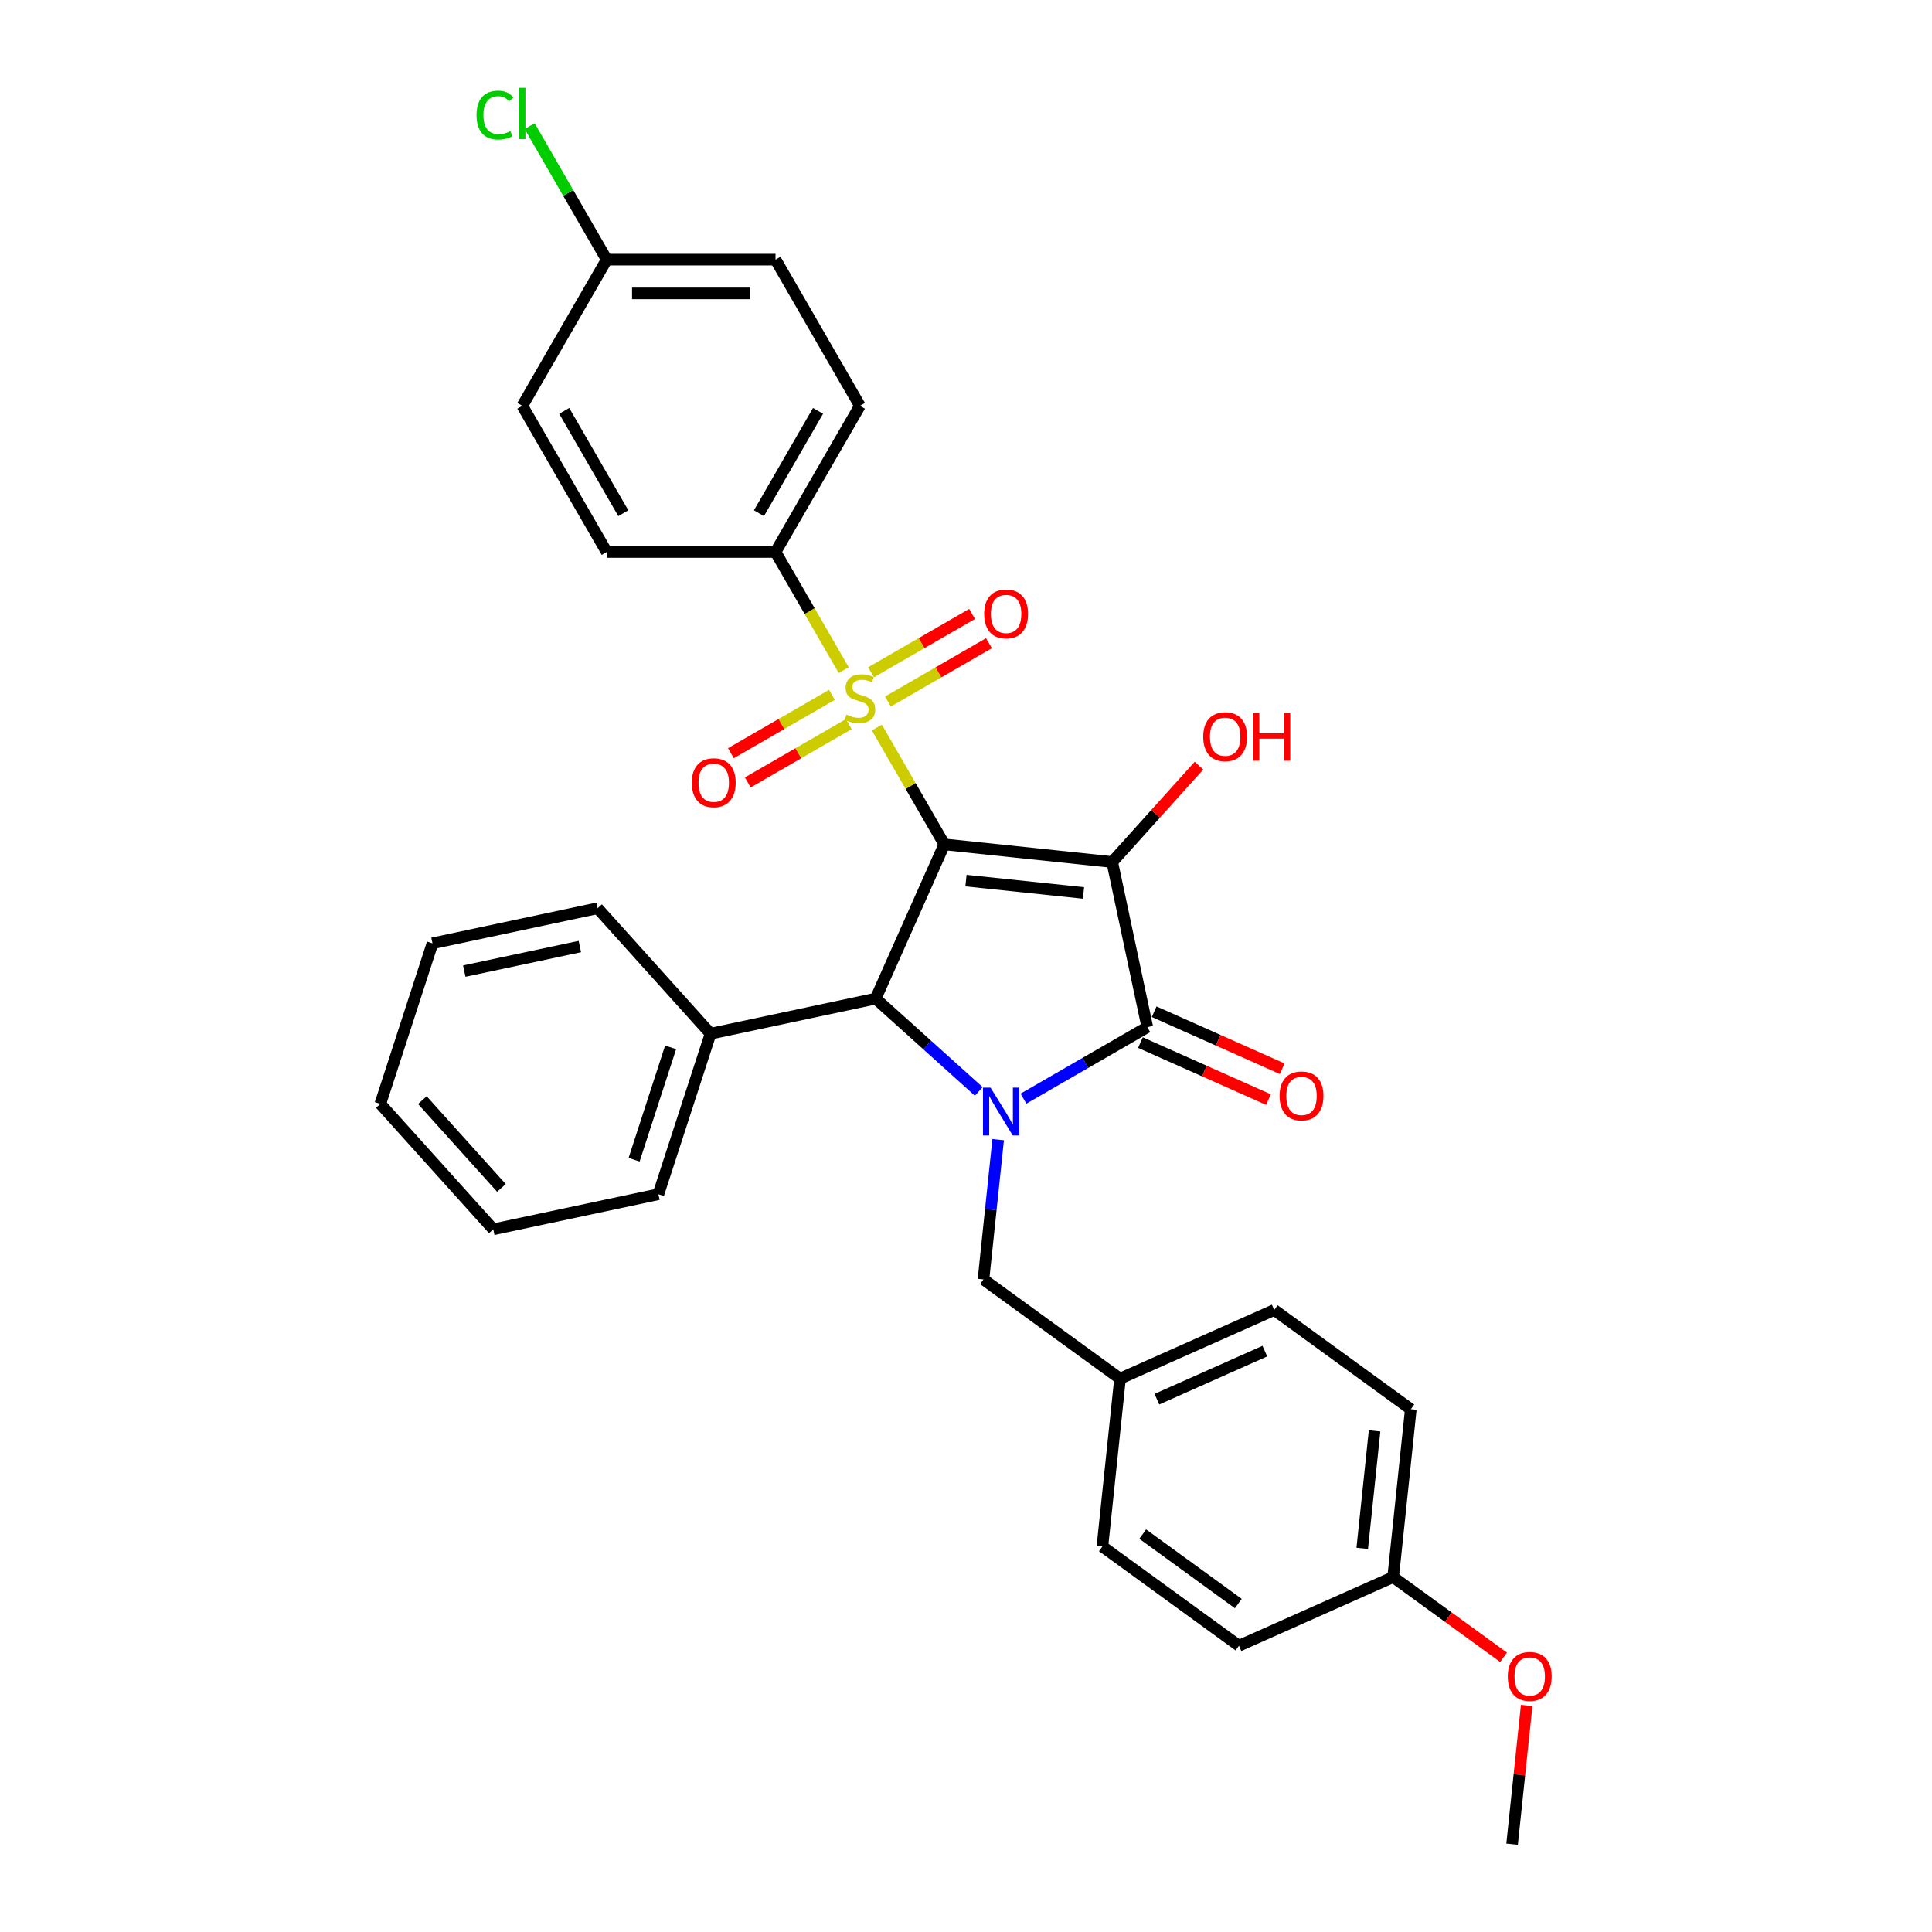 <?xml version='1.0' encoding='iso-8859-1'?>
<svg version='1.1' baseProfile='full'
              xmlns='http://www.w3.org/2000/svg'
                      xmlns:rdkit='http://www.rdkit.org/xml'
                      xmlns:xlink='http://www.w3.org/1999/xlink'
                  xml:space='preserve'
width='1000px' height='1000px' viewBox='0 0 1000 1000'>
<!-- END OF HEADER -->
<rect style='opacity:1.0;fill:#FFFFFF;stroke:none' width='1000' height='1000' x='0' y='0'> </rect>
<path class='bond-0' d='M 488.783,437.051 L 575.677,446.184' style='fill:none;fill-rule:evenodd;stroke:#000000;stroke-width:6px;stroke-linecap:butt;stroke-linejoin:miter;stroke-opacity:1' />
<path class='bond-0' d='M 499.99,455.8 L 560.816,462.193' style='fill:none;fill-rule:evenodd;stroke:#000000;stroke-width:6px;stroke-linecap:butt;stroke-linejoin:miter;stroke-opacity:1' />
<path class='bond-1' d='M 488.783,437.051 L 471.323,406.81' style='fill:none;fill-rule:evenodd;stroke:#000000;stroke-width:6px;stroke-linecap:butt;stroke-linejoin:miter;stroke-opacity:1' />
<path class='bond-1' d='M 471.323,406.81 L 453.864,376.57' style='fill:none;fill-rule:evenodd;stroke:#CCCC00;stroke-width:6px;stroke-linecap:butt;stroke-linejoin:miter;stroke-opacity:1' />
<path class='bond-4' d='M 488.783,437.051 L 453.245,516.87' style='fill:none;fill-rule:evenodd;stroke:#000000;stroke-width:6px;stroke-linecap:butt;stroke-linejoin:miter;stroke-opacity:1' />
<path class='bond-3' d='M 575.677,446.184 L 593.842,531.647' style='fill:none;fill-rule:evenodd;stroke:#000000;stroke-width:6px;stroke-linecap:butt;stroke-linejoin:miter;stroke-opacity:1' />
<path class='bond-10' d='M 575.677,446.184 L 598.137,421.239' style='fill:none;fill-rule:evenodd;stroke:#000000;stroke-width:6px;stroke-linecap:butt;stroke-linejoin:miter;stroke-opacity:1' />
<path class='bond-10' d='M 598.137,421.239 L 620.597,396.294' style='fill:none;fill-rule:evenodd;stroke:#FF0000;stroke-width:6px;stroke-linecap:butt;stroke-linejoin:miter;stroke-opacity:1' />
<path class='bond-5' d='M 436.713,346.863 L 419.062,316.29' style='fill:none;fill-rule:evenodd;stroke:#CCCC00;stroke-width:6px;stroke-linecap:butt;stroke-linejoin:miter;stroke-opacity:1' />
<path class='bond-5' d='M 419.062,316.29 L 401.41,285.718' style='fill:none;fill-rule:evenodd;stroke:#000000;stroke-width:6px;stroke-linecap:butt;stroke-linejoin:miter;stroke-opacity:1' />
<path class='bond-7' d='M 430.61,359.659 L 404.461,374.756' style='fill:none;fill-rule:evenodd;stroke:#CCCC00;stroke-width:6px;stroke-linecap:butt;stroke-linejoin:miter;stroke-opacity:1' />
<path class='bond-7' d='M 404.461,374.756 L 378.312,389.854' style='fill:none;fill-rule:evenodd;stroke:#FF0000;stroke-width:6px;stroke-linecap:butt;stroke-linejoin:miter;stroke-opacity:1' />
<path class='bond-7' d='M 439.347,374.793 L 413.198,389.89' style='fill:none;fill-rule:evenodd;stroke:#CCCC00;stroke-width:6px;stroke-linecap:butt;stroke-linejoin:miter;stroke-opacity:1' />
<path class='bond-7' d='M 413.198,389.89 L 387.049,404.987' style='fill:none;fill-rule:evenodd;stroke:#FF0000;stroke-width:6px;stroke-linecap:butt;stroke-linejoin:miter;stroke-opacity:1' />
<path class='bond-8' d='M 459.583,363.11 L 485.732,348.012' style='fill:none;fill-rule:evenodd;stroke:#CCCC00;stroke-width:6px;stroke-linecap:butt;stroke-linejoin:miter;stroke-opacity:1' />
<path class='bond-8' d='M 485.732,348.012 L 511.881,332.915' style='fill:none;fill-rule:evenodd;stroke:#FF0000;stroke-width:6px;stroke-linecap:butt;stroke-linejoin:miter;stroke-opacity:1' />
<path class='bond-8' d='M 450.846,347.976 L 476.995,332.879' style='fill:none;fill-rule:evenodd;stroke:#CCCC00;stroke-width:6px;stroke-linecap:butt;stroke-linejoin:miter;stroke-opacity:1' />
<path class='bond-8' d='M 476.995,332.879 L 503.144,317.782' style='fill:none;fill-rule:evenodd;stroke:#FF0000;stroke-width:6px;stroke-linecap:butt;stroke-linejoin:miter;stroke-opacity:1' />
<path class='bond-2' d='M 506.607,564.917 L 479.926,540.894' style='fill:none;fill-rule:evenodd;stroke:#0000FF;stroke-width:6px;stroke-linecap:butt;stroke-linejoin:miter;stroke-opacity:1' />
<path class='bond-2' d='M 479.926,540.894 L 453.245,516.87' style='fill:none;fill-rule:evenodd;stroke:#000000;stroke-width:6px;stroke-linecap:butt;stroke-linejoin:miter;stroke-opacity:1' />
<path class='bond-6' d='M 516.646,589.889 L 512.844,626.058' style='fill:none;fill-rule:evenodd;stroke:#0000FF;stroke-width:6px;stroke-linecap:butt;stroke-linejoin:miter;stroke-opacity:1' />
<path class='bond-6' d='M 512.844,626.058 L 509.043,662.227' style='fill:none;fill-rule:evenodd;stroke:#000000;stroke-width:6px;stroke-linecap:butt;stroke-linejoin:miter;stroke-opacity:1' />
<path class='bond-31' d='M 529.744,568.654 L 561.793,550.151' style='fill:none;fill-rule:evenodd;stroke:#0000FF;stroke-width:6px;stroke-linecap:butt;stroke-linejoin:miter;stroke-opacity:1' />
<path class='bond-31' d='M 561.793,550.151 L 593.842,531.647' style='fill:none;fill-rule:evenodd;stroke:#000000;stroke-width:6px;stroke-linecap:butt;stroke-linejoin:miter;stroke-opacity:1' />
<path class='bond-9' d='M 590.288,539.629 L 623.426,554.383' style='fill:none;fill-rule:evenodd;stroke:#000000;stroke-width:6px;stroke-linecap:butt;stroke-linejoin:miter;stroke-opacity:1' />
<path class='bond-9' d='M 623.426,554.383 L 656.564,569.137' style='fill:none;fill-rule:evenodd;stroke:#FF0000;stroke-width:6px;stroke-linecap:butt;stroke-linejoin:miter;stroke-opacity:1' />
<path class='bond-9' d='M 597.396,523.665 L 630.534,538.419' style='fill:none;fill-rule:evenodd;stroke:#000000;stroke-width:6px;stroke-linecap:butt;stroke-linejoin:miter;stroke-opacity:1' />
<path class='bond-9' d='M 630.534,538.419 L 663.672,553.173' style='fill:none;fill-rule:evenodd;stroke:#FF0000;stroke-width:6px;stroke-linecap:butt;stroke-linejoin:miter;stroke-opacity:1' />
<path class='bond-11' d='M 453.245,516.87 L 367.782,535.035' style='fill:none;fill-rule:evenodd;stroke:#000000;stroke-width:6px;stroke-linecap:butt;stroke-linejoin:miter;stroke-opacity:1' />
<path class='bond-12' d='M 401.41,285.718 L 445.097,210.051' style='fill:none;fill-rule:evenodd;stroke:#000000;stroke-width:6px;stroke-linecap:butt;stroke-linejoin:miter;stroke-opacity:1' />
<path class='bond-12' d='M 392.83,265.63 L 423.41,212.664' style='fill:none;fill-rule:evenodd;stroke:#000000;stroke-width:6px;stroke-linecap:butt;stroke-linejoin:miter;stroke-opacity:1' />
<path class='bond-13' d='M 401.41,285.718 L 314.038,285.718' style='fill:none;fill-rule:evenodd;stroke:#000000;stroke-width:6px;stroke-linecap:butt;stroke-linejoin:miter;stroke-opacity:1' />
<path class='bond-14' d='M 509.043,662.227 L 579.728,713.583' style='fill:none;fill-rule:evenodd;stroke:#000000;stroke-width:6px;stroke-linecap:butt;stroke-linejoin:miter;stroke-opacity:1' />
<path class='bond-25' d='M 367.782,535.035 L 340.783,618.132' style='fill:none;fill-rule:evenodd;stroke:#000000;stroke-width:6px;stroke-linecap:butt;stroke-linejoin:miter;stroke-opacity:1' />
<path class='bond-25' d='M 347.113,542.1 L 328.213,600.267' style='fill:none;fill-rule:evenodd;stroke:#000000;stroke-width:6px;stroke-linecap:butt;stroke-linejoin:miter;stroke-opacity:1' />
<path class='bond-26' d='M 367.782,535.035 L 309.319,470.105' style='fill:none;fill-rule:evenodd;stroke:#000000;stroke-width:6px;stroke-linecap:butt;stroke-linejoin:miter;stroke-opacity:1' />
<path class='bond-18' d='M 445.097,210.051 L 401.41,134.384' style='fill:none;fill-rule:evenodd;stroke:#000000;stroke-width:6px;stroke-linecap:butt;stroke-linejoin:miter;stroke-opacity:1' />
<path class='bond-17' d='M 314.038,285.718 L 270.352,210.051' style='fill:none;fill-rule:evenodd;stroke:#000000;stroke-width:6px;stroke-linecap:butt;stroke-linejoin:miter;stroke-opacity:1' />
<path class='bond-17' d='M 322.618,265.63 L 292.038,212.664' style='fill:none;fill-rule:evenodd;stroke:#000000;stroke-width:6px;stroke-linecap:butt;stroke-linejoin:miter;stroke-opacity:1' />
<path class='bond-20' d='M 579.728,713.583 L 570.595,800.477' style='fill:none;fill-rule:evenodd;stroke:#000000;stroke-width:6px;stroke-linecap:butt;stroke-linejoin:miter;stroke-opacity:1' />
<path class='bond-21' d='M 579.728,713.583 L 659.547,678.046' style='fill:none;fill-rule:evenodd;stroke:#000000;stroke-width:6px;stroke-linecap:butt;stroke-linejoin:miter;stroke-opacity:1' />
<path class='bond-21' d='M 598.809,724.216 L 654.682,699.34' style='fill:none;fill-rule:evenodd;stroke:#000000;stroke-width:6px;stroke-linecap:butt;stroke-linejoin:miter;stroke-opacity:1' />
<path class='bond-15' d='M 314.038,134.384 L 270.352,210.051' style='fill:none;fill-rule:evenodd;stroke:#000000;stroke-width:6px;stroke-linecap:butt;stroke-linejoin:miter;stroke-opacity:1' />
<path class='bond-19' d='M 314.038,134.384 L 294.091,99.835' style='fill:none;fill-rule:evenodd;stroke:#000000;stroke-width:6px;stroke-linecap:butt;stroke-linejoin:miter;stroke-opacity:1' />
<path class='bond-19' d='M 294.091,99.835 L 274.144,65.285' style='fill:none;fill-rule:evenodd;stroke:#00CC00;stroke-width:6px;stroke-linecap:butt;stroke-linejoin:miter;stroke-opacity:1' />
<path class='bond-32' d='M 314.038,134.384 L 401.41,134.384' style='fill:none;fill-rule:evenodd;stroke:#000000;stroke-width:6px;stroke-linecap:butt;stroke-linejoin:miter;stroke-opacity:1' />
<path class='bond-32' d='M 327.144,151.859 L 388.305,151.859' style='fill:none;fill-rule:evenodd;stroke:#000000;stroke-width:6px;stroke-linecap:butt;stroke-linejoin:miter;stroke-opacity:1' />
<path class='bond-16' d='M 721.1,816.296 L 730.233,729.402' style='fill:none;fill-rule:evenodd;stroke:#000000;stroke-width:6px;stroke-linecap:butt;stroke-linejoin:miter;stroke-opacity:1' />
<path class='bond-16' d='M 705.091,801.435 L 711.484,740.609' style='fill:none;fill-rule:evenodd;stroke:#000000;stroke-width:6px;stroke-linecap:butt;stroke-linejoin:miter;stroke-opacity:1' />
<path class='bond-24' d='M 721.1,816.296 L 749.671,837.054' style='fill:none;fill-rule:evenodd;stroke:#000000;stroke-width:6px;stroke-linecap:butt;stroke-linejoin:miter;stroke-opacity:1' />
<path class='bond-24' d='M 749.671,837.054 L 778.243,857.812' style='fill:none;fill-rule:evenodd;stroke:#FF0000;stroke-width:6px;stroke-linecap:butt;stroke-linejoin:miter;stroke-opacity:1' />
<path class='bond-34' d='M 721.1,816.296 L 641.281,851.833' style='fill:none;fill-rule:evenodd;stroke:#000000;stroke-width:6px;stroke-linecap:butt;stroke-linejoin:miter;stroke-opacity:1' />
<path class='bond-23' d='M 570.595,800.477 L 641.281,851.833' style='fill:none;fill-rule:evenodd;stroke:#000000;stroke-width:6px;stroke-linecap:butt;stroke-linejoin:miter;stroke-opacity:1' />
<path class='bond-23' d='M 591.47,794.043 L 640.95,829.993' style='fill:none;fill-rule:evenodd;stroke:#000000;stroke-width:6px;stroke-linecap:butt;stroke-linejoin:miter;stroke-opacity:1' />
<path class='bond-22' d='M 659.547,678.046 L 730.233,729.402' style='fill:none;fill-rule:evenodd;stroke:#000000;stroke-width:6px;stroke-linecap:butt;stroke-linejoin:miter;stroke-opacity:1' />
<path class='bond-27' d='M 790.201,882.732 L 786.427,918.639' style='fill:none;fill-rule:evenodd;stroke:#FF0000;stroke-width:6px;stroke-linecap:butt;stroke-linejoin:miter;stroke-opacity:1' />
<path class='bond-27' d='M 786.427,918.639 L 782.653,954.545' style='fill:none;fill-rule:evenodd;stroke:#000000;stroke-width:6px;stroke-linecap:butt;stroke-linejoin:miter;stroke-opacity:1' />
<path class='bond-29' d='M 340.783,618.132 L 255.32,636.297' style='fill:none;fill-rule:evenodd;stroke:#000000;stroke-width:6px;stroke-linecap:butt;stroke-linejoin:miter;stroke-opacity:1' />
<path class='bond-28' d='M 309.319,470.105 L 223.856,488.271' style='fill:none;fill-rule:evenodd;stroke:#000000;stroke-width:6px;stroke-linecap:butt;stroke-linejoin:miter;stroke-opacity:1' />
<path class='bond-28' d='M 300.132,489.923 L 240.308,502.639' style='fill:none;fill-rule:evenodd;stroke:#000000;stroke-width:6px;stroke-linecap:butt;stroke-linejoin:miter;stroke-opacity:1' />
<path class='bond-30' d='M 223.856,488.271 L 196.856,571.367' style='fill:none;fill-rule:evenodd;stroke:#000000;stroke-width:6px;stroke-linecap:butt;stroke-linejoin:miter;stroke-opacity:1' />
<path class='bond-33' d='M 255.32,636.297 L 196.856,571.367' style='fill:none;fill-rule:evenodd;stroke:#000000;stroke-width:6px;stroke-linecap:butt;stroke-linejoin:miter;stroke-opacity:1' />
<path class='bond-33' d='M 259.536,614.865 L 218.612,569.414' style='fill:none;fill-rule:evenodd;stroke:#000000;stroke-width:6px;stroke-linecap:butt;stroke-linejoin:miter;stroke-opacity:1' />
<path  class='atom-2' d='M 438.107 369.877
Q 438.386 369.982, 439.54 370.471
Q 440.693 370.96, 441.951 371.275
Q 443.244 371.555, 444.502 371.555
Q 446.844 371.555, 448.207 370.436
Q 449.57 369.283, 449.57 367.291
Q 449.57 365.928, 448.871 365.089
Q 448.207 364.25, 447.159 363.796
Q 446.11 363.342, 444.363 362.817
Q 442.161 362.153, 440.833 361.524
Q 439.54 360.895, 438.596 359.567
Q 437.687 358.239, 437.687 356.002
Q 437.687 352.892, 439.784 350.97
Q 441.916 349.047, 446.11 349.047
Q 448.976 349.047, 452.226 350.41
L 451.422 353.102
Q 448.452 351.878, 446.215 351.878
Q 443.803 351.878, 442.475 352.892
Q 441.147 353.87, 441.182 355.583
Q 441.182 356.911, 441.846 357.715
Q 442.545 358.519, 443.524 358.973
Q 444.537 359.427, 446.215 359.952
Q 448.452 360.65, 449.78 361.349
Q 451.108 362.048, 452.051 363.481
Q 453.03 364.879, 453.03 367.291
Q 453.03 370.716, 450.723 372.568
Q 448.452 374.385, 444.642 374.385
Q 442.44 374.385, 440.763 373.896
Q 439.12 373.442, 437.163 372.638
L 438.107 369.877
' fill='#CCCC00'/>
<path  class='atom-3' d='M 512.706 562.961
L 520.814 576.067
Q 521.618 577.36, 522.911 579.702
Q 524.204 582.043, 524.274 582.183
L 524.274 562.961
L 527.559 562.961
L 527.559 587.705
L 524.169 587.705
L 515.467 573.376
Q 514.453 571.699, 513.37 569.776
Q 512.322 567.854, 512.007 567.26
L 512.007 587.705
L 508.792 587.705
L 508.792 562.961
L 512.706 562.961
' fill='#0000FF'/>
<path  class='atom-8' d='M 358.072 405.14
Q 358.072 399.199, 361.007 395.879
Q 363.943 392.559, 369.43 392.559
Q 374.917 392.559, 377.853 395.879
Q 380.788 399.199, 380.788 405.14
Q 380.788 411.152, 377.818 414.577
Q 374.847 417.967, 369.43 417.967
Q 363.978 417.967, 361.007 414.577
Q 358.072 411.187, 358.072 405.14
M 369.43 415.171
Q 373.204 415.171, 375.231 412.655
Q 377.293 410.103, 377.293 405.14
Q 377.293 400.283, 375.231 397.836
Q 373.204 395.355, 369.43 395.355
Q 365.655 395.355, 363.593 397.801
Q 361.566 400.248, 361.566 405.14
Q 361.566 410.138, 363.593 412.655
Q 365.655 415.171, 369.43 415.171
' fill='#FF0000'/>
<path  class='atom-9' d='M 509.405 317.768
Q 509.405 311.827, 512.341 308.507
Q 515.276 305.187, 520.763 305.187
Q 526.25 305.187, 529.186 308.507
Q 532.122 311.827, 532.122 317.768
Q 532.122 323.779, 529.151 327.204
Q 526.18 330.594, 520.763 330.594
Q 515.311 330.594, 512.341 327.204
Q 509.405 323.814, 509.405 317.768
M 520.763 327.798
Q 524.538 327.798, 526.565 325.282
Q 528.627 322.731, 528.627 317.768
Q 528.627 312.91, 526.565 310.464
Q 524.538 307.982, 520.763 307.982
Q 516.989 307.982, 514.927 310.429
Q 512.9 312.875, 512.9 317.768
Q 512.9 322.766, 514.927 325.282
Q 516.989 327.798, 520.763 327.798
' fill='#FF0000'/>
<path  class='atom-10' d='M 662.302 567.255
Q 662.302 561.313, 665.238 557.993
Q 668.174 554.673, 673.661 554.673
Q 679.148 554.673, 682.084 557.993
Q 685.019 561.313, 685.019 567.255
Q 685.019 573.266, 682.049 576.691
Q 679.078 580.081, 673.661 580.081
Q 668.209 580.081, 665.238 576.691
Q 662.302 573.301, 662.302 567.255
M 673.661 577.285
Q 677.435 577.285, 679.462 574.769
Q 681.524 572.217, 681.524 567.255
Q 681.524 562.397, 679.462 559.95
Q 677.435 557.469, 673.661 557.469
Q 669.886 557.469, 667.824 559.915
Q 665.797 562.362, 665.797 567.255
Q 665.797 572.252, 667.824 574.769
Q 669.886 577.285, 673.661 577.285
' fill='#FF0000'/>
<path  class='atom-11' d='M 622.782 381.324
Q 622.782 375.382, 625.717 372.062
Q 628.653 368.742, 634.14 368.742
Q 639.627 368.742, 642.563 372.062
Q 645.498 375.382, 645.498 381.324
Q 645.498 387.335, 642.528 390.76
Q 639.557 394.15, 634.14 394.15
Q 628.688 394.15, 625.717 390.76
Q 622.782 387.37, 622.782 381.324
M 634.14 391.354
Q 637.915 391.354, 639.942 388.838
Q 642.004 386.286, 642.004 381.324
Q 642.004 376.466, 639.942 374.019
Q 637.915 371.538, 634.14 371.538
Q 630.366 371.538, 628.304 373.984
Q 626.277 376.431, 626.277 381.324
Q 626.277 386.321, 628.304 388.838
Q 630.366 391.354, 634.14 391.354
' fill='#FF0000'/>
<path  class='atom-11' d='M 648.469 369.022
L 651.824 369.022
L 651.824 379.541
L 664.476 379.541
L 664.476 369.022
L 667.831 369.022
L 667.831 393.765
L 664.476 393.765
L 664.476 382.337
L 651.824 382.337
L 651.824 393.765
L 648.469 393.765
L 648.469 369.022
' fill='#FF0000'/>
<path  class='atom-20' d='M 246.656 59.574
Q 246.656 53.423, 249.522 50.208
Q 252.423 46.957, 257.91 46.957
Q 263.013 46.957, 265.739 50.557
L 263.432 52.444
Q 261.44 49.823, 257.91 49.823
Q 254.171 49.823, 252.178 52.34
Q 250.221 54.821, 250.221 59.574
Q 250.221 64.467, 252.248 66.983
Q 254.31 69.499, 258.294 69.499
Q 261.02 69.499, 264.201 67.857
L 265.179 70.478
Q 263.886 71.317, 261.929 71.806
Q 259.972 72.295, 257.805 72.295
Q 252.423 72.295, 249.522 69.01
Q 246.656 65.725, 246.656 59.574
' fill='#00CC00'/>
<path  class='atom-20' d='M 268.744 45.455
L 271.96 45.455
L 271.96 71.981
L 268.744 71.981
L 268.744 45.455
' fill='#00CC00'/>
<path  class='atom-25' d='M 780.427 867.722
Q 780.427 861.78, 783.363 858.46
Q 786.299 855.14, 791.786 855.14
Q 797.273 855.14, 800.208 858.46
Q 803.144 861.78, 803.144 867.722
Q 803.144 873.733, 800.173 877.158
Q 797.203 880.548, 791.786 880.548
Q 786.334 880.548, 783.363 877.158
Q 780.427 873.768, 780.427 867.722
M 791.786 877.752
Q 795.56 877.752, 797.587 875.236
Q 799.649 872.684, 799.649 867.722
Q 799.649 862.864, 797.587 860.417
Q 795.56 857.936, 791.786 857.936
Q 788.011 857.936, 785.949 860.382
Q 783.922 862.829, 783.922 867.722
Q 783.922 872.719, 785.949 875.236
Q 788.011 877.752, 791.786 877.752
' fill='#FF0000'/>
</svg>
